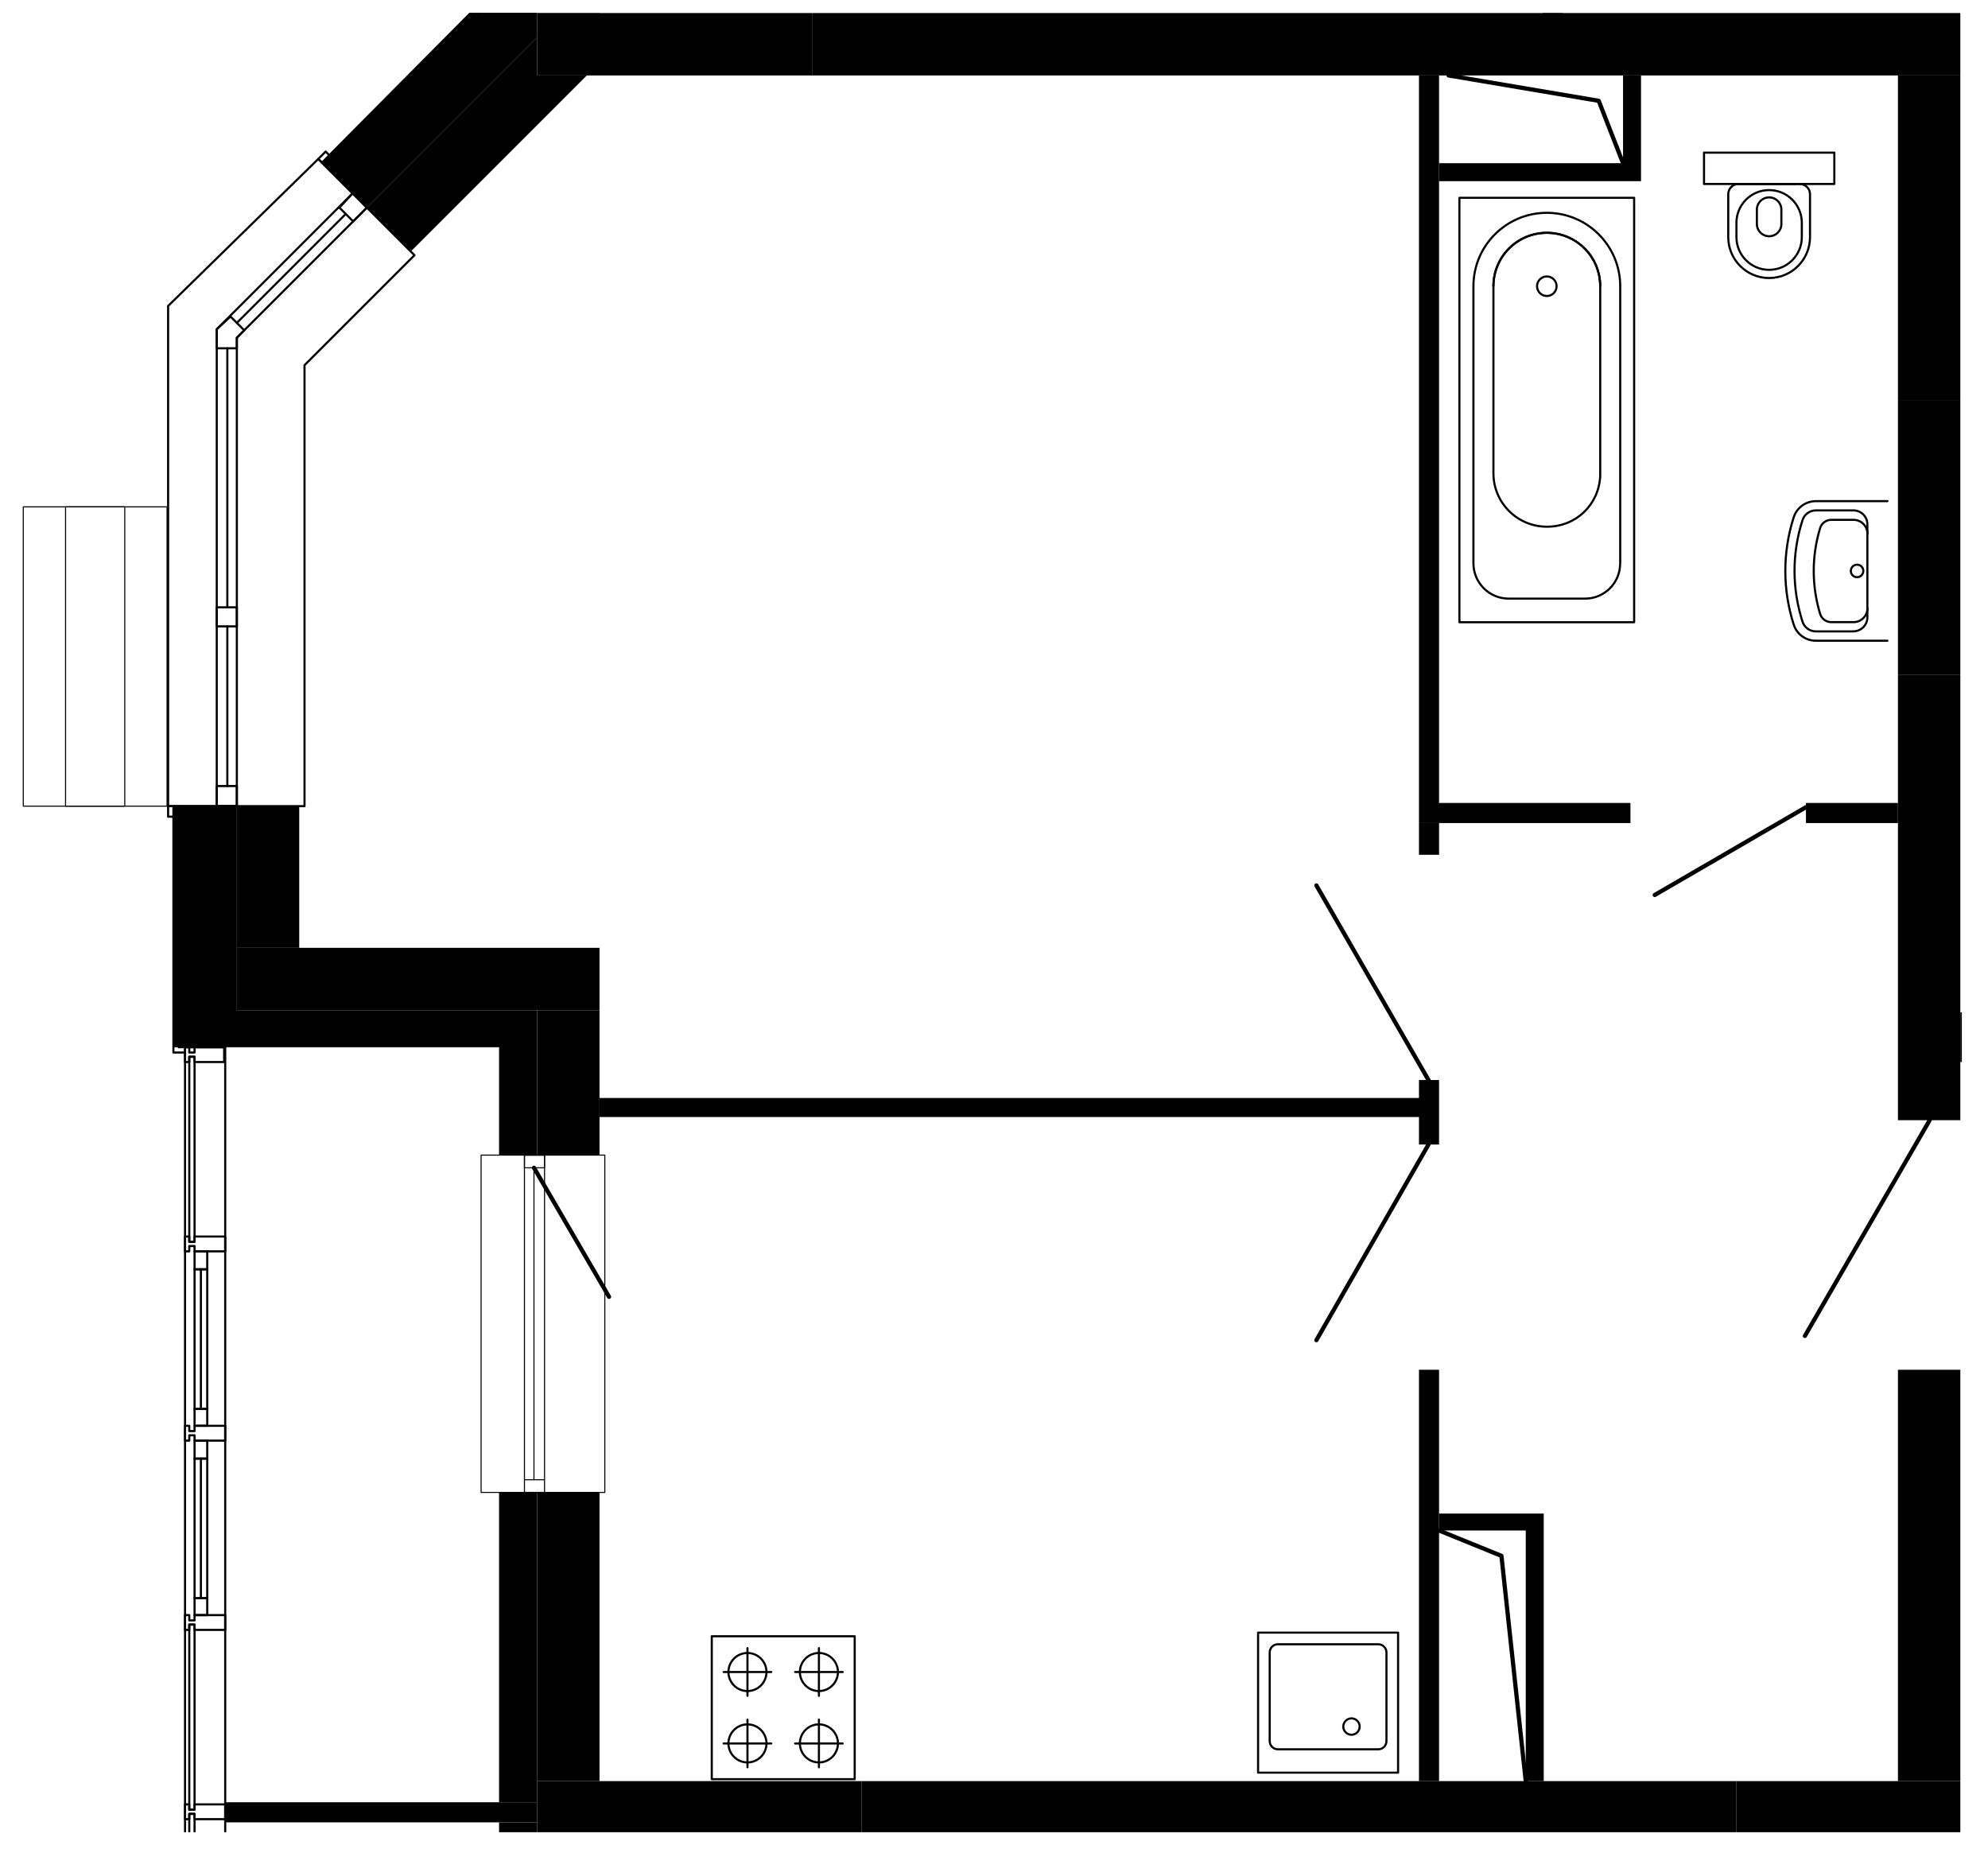 <?xml version="1.0" encoding="UTF-8"?>
<svg id="Layer_2" data-name="Layer 2" xmlns="http://www.w3.org/2000/svg" xmlns:xlink="http://www.w3.org/1999/xlink" viewBox="0 0 225.62 210.31">
  <defs>
    <style>
      .cls-1, .cls-2, .cls-3, .cls-4 {
        fill: none;
      }

      .cls-5 {
        clip-path: url(#clippath);
      }

      .cls-2 {
        stroke-width: .12px;
      }

      .cls-2, .cls-3, .cls-4 {
        stroke: #000;
        stroke-linecap: round;
        stroke-linejoin: round;
      }

      .cls-3 {
        stroke-width: .48px;
      }

      .cls-4 {
        stroke-width: .24px;
      }
    </style>
    <clipPath id="clippath">
      <rect class="cls-1" x="1.24" y="1.45" width="221.41" height="206.47"/>
    </clipPath>
  </defs>
  <g class="cls-5">
    <g id="Layer_2-2" data-name="Layer 2">
      <line class="cls-3" x1="162.12" y1="129.88" x2="149.4" y2="152.08"/>
      <line class="cls-3" x1="162.12" y1="122.56" x2="149.4" y2="100.48"/>
      <line class="cls-3" x1="204.96" y1="91.6" x2="187.8" y2="101.56"/>
      <polyline class="cls-1" points="214.8 14.8 214.8 15.4 186.84 15.4 186.84 14.8 214.8 14.8"/>
      <polyline class="cls-3" points="164.4 8.56 181.44 11.44 184.2 18.52"/>
      <polyline class="cls-3" points="163.32 173.68 170.4 176.56 173.16 202.12"/>
      <polyline class="cls-3" points="163.32 209.2 170.4 211.96 173.16 237.52"/>
      <line class="cls-3" x1="219" y1="127.12" x2="204.84" y2="151.6"/>
      <polyline class="cls-4" points="36.12 18.04 19.08 34.72 19.08 91.48 34.56 91.48 34.56 41.44 47.04 28.96 36.12 18.04"/>
      <polyline class="cls-4" points="41.64 23.56 40.08 25.12 38.52 23.56 40.08 21.88 41.64 23.56"/>
      <polyline class="cls-4" points="26.88 38.32 27.72 37.48 26.16 35.92 24.6 37.36 24.6 39.52 26.88 39.52 26.88 38.32"/>
      <polyline class="cls-4" points="26.88 71.08 26.88 68.92 24.6 68.92 24.6 71.08 26.88 71.08"/>
      <polyline class="cls-4" points="26.88 91.48 26.88 89.2 24.6 89.2 24.6 91.48 26.88 91.48"/>
      <polyline class="cls-4" points="40.08 21.88 24.6 37.36 24.6 91.48 26.88 91.48 26.88 38.32 41.64 23.56 40.08 21.88"/>
      <line class="cls-4" x1="39.24" y1="24.28" x2="26.88" y2="36.64"/>
      <polyline class="cls-4" points="26.88 91.48 19.08 91.48 19.08 92.68 19.68 92.68"/>
      <line class="cls-4" x1="25.8" y1="89.2" x2="25.8" y2="71.08"/>
      <line class="cls-4" x1="25.8" y1="68.92" x2="25.8" y2="39.52"/>
      <polyline class="cls-4" points="41.64 23.56 36.12 18.04 36.96 17.2 37.32 17.56"/>
      <line class="cls-3" x1="60.6" y1="132.52" x2="69.12" y2="147.16"/>
      <polyline class="cls-4" points="21.48 119.92 22.08 119.92 22.08 120.52 25.44 120.52 25.44 118.84 22.08 118.84 22.08 119.44 21.48 119.44 21.48 118.84 21 118.84 21 120.52 21.48 120.52 21.48 119.92"/>
      <polyline class="cls-4" points="21.48 205.84 22.08 205.84 22.08 206.44 25.56 206.44 25.56 204.76 22.08 204.76 22.08 205.36 21.48 205.36 21.48 204.76 21 204.76 21 206.44 21.48 206.44 21.48 205.84"/>
      <polyline class="cls-4" points="21 292.36 25.56 292.36 25.56 118.84 21 118.84 21 292.36"/>
      <polyline class="cls-4" points="22.08 184.36 21.48 184.36 21.48 205.36 22.08 205.36 22.08 184.36"/>
      <polyline class="cls-4" points="22.08 165.52 22.08 163.48 23.52 163.48 23.52 165.52 22.08 165.52"/>
      <line class="cls-4" x1="22.8" y1="181.36" x2="22.8" y2="165.52"/>
      <polyline class="cls-4" points="22.08 181.36 22.08 165.52 23.52 165.52 23.52 181.36 22.08 181.36"/>
      <polyline class="cls-4" points="21.48 141.4 22.08 141.4 22.08 142 25.56 142 25.56 140.32 22.08 140.32 22.08 140.92 21.48 140.92 21.48 140.32 21 140.32 21 142 21.48 142 21.48 141.4"/>
      <polyline class="cls-4" points="21.48 162.88 22.08 162.88 22.08 163.48 25.56 163.48 25.56 161.8 22.08 161.8 22.08 162.4 21.48 162.4 21.48 161.8 21 161.8 21 163.48 21.48 163.48 21.48 162.88"/>
      <polyline class="cls-4" points="21.48 184.36 22.08 184.36 22.08 184.96 25.56 184.96 25.56 183.28 22.08 183.28 22.08 183.88 21.48 183.88 21.48 183.28 21 183.28 21 184.96 21.48 184.96 21.48 184.36"/>
      <polyline class="cls-4" points="22.08 119.92 21.48 119.92 21.48 140.92 22.08 140.92 22.08 119.92"/>
      <polyline class="cls-4" points="22.08 183.28 22.08 181.36 23.52 181.36 23.52 183.28 22.08 183.28"/>
      <polyline class="cls-4" points="22.08 144.04 22.08 142 23.52 142 23.52 144.04 22.08 144.04"/>
      <line class="cls-4" x1="22.8" y1="159.88" x2="22.8" y2="144.04"/>
      <polyline class="cls-4" points="22.08 159.88 22.08 144.04 23.52 144.04 23.52 159.88 22.08 159.88"/>
      <polyline class="cls-4" points="22.08 161.8 22.08 159.88 23.52 159.88 23.52 161.8 22.08 161.8"/>
      <polyline class="cls-4" points="22.08 205.84 21.48 205.84 21.48 226.84 22.08 226.84 22.08 205.84"/>
      <polyline class="cls-2" points="68.64 169.36 68.64 131.08 54.6 131.08 54.6 169.36 68.64 169.36"/>
      <polyline class="cls-2" points="59.52 169.36 61.8 169.36 61.8 167.92 59.52 167.92 59.52 169.36 59.52 131.08 61.8 131.08 61.8 169.36 59.52 169.36"/>
      <polyline class="cls-2" points="59.52 132.52 59.52 131.08 61.8 131.08 61.8 132.52 59.52 132.52"/>
      <line class="cls-2" x1="60.6" y1="167.92" x2="60.6" y2="132.52"/>
      <polyline class="cls-4" points="21 119.44 19.68 119.44 19.68 91.48"/>
      <polyline class="cls-4" points="25.56 118.84 20.28 118.84 20.28 91.48"/>
      <polyline class="cls-4" points="36.6 18.4 53.64 1.24 53.64 -16.28"/>
      <polyline class="cls-4" points="36.96 18.76 54.24 1.48 54.24 -16.28"/>
      <polyline class="cls-2" points="2.64 91.48 18.96 91.48 18.96 57.52 2.64 57.52 2.64 91.48"/>
      <polyline class="cls-2" points="14.16 91.48 7.44 91.48 7.44 57.52 14.16 57.52 14.16 91.48"/>
      <line class="cls-1" x1="62.28" y1="8.56" x2="65.52" y2="5.44"/>
      <line class="cls-1" x1="60.96" y1="7.36" x2="62.04" y2="6.4"/>
      <line class="cls-1" x1="63.24" y1="5.08" x2="66.48" y2="1.84"/>
      <line class="cls-1" x1="60.96" y1="4.84" x2="63" y2="2.8"/>
      <polyline points="60.96 1.48 92.16 1.48 92.16 8.56 60.96 8.56 60.96 1.48"/>
      <line class="cls-1" x1="220.68" y1="202.12" x2="221.04" y2="202.36"/>
      <line class="cls-1" x1="222.36" y1="203.68" x2="222.48" y2="203.92"/>
      <line class="cls-1" x1="218.76" y1="202.72" x2="222" y2="205.96"/>
      <line class="cls-1" x1="219.72" y1="206.2" x2="222.48" y2="208.96"/>
      <polyline points="197.04 209.2 222.48 209.2 222.48 202.12 197.04 202.12 197.04 209.2"/>
      <line class="cls-1" x1="61.92" y1="203.68" x2="65.16" y2="206.92"/>
      <line class="cls-1" x1="60.96" y1="205.24" x2="61.68" y2="205.96"/>
      <line class="cls-1" x1="60.96" y1="207.76" x2="62.28" y2="209.2"/>
      <polyline points="60.96 209.2 97.8 209.2 97.8 202.12 60.96 202.12 60.96 209.2"/>
      <line class="cls-1" x1="220.92" y1="76.48" x2="220.68" y2="76.6"/>
      <polyline points="215.4 45.4 215.4 76.6 222.48 76.6 222.48 45.4 215.4 45.4"/>
      <line class="cls-1" x1="35.64" y1="107.56" x2="37.92" y2="109.84"/>
      <line class="cls-1" x1="33.12" y1="107.56" x2="34.44" y2="108.88"/>
      <polyline points="26.88 114.64 68.04 114.64 68.04 107.56 26.88 107.56 26.88 114.64"/>
      <polyline points="222.48 120.52 222.48 114.88 226.2 114.88 226.2 120.52 222.48 120.52"/>
      <polyline points="175.08 -1.28 177.36 -1.28 177.36 1.48 175.08 1.48 175.08 -1.28"/>
      <polyline points="177.36 -1.28 177.36 1.48 175.08 1.48 175.08 -1.28 177.36 -1.28"/>
      <polyline points="60.96 -16.28 53.64 -16.28 53.64 1.24 36.6 18.4 41.64 23.56 60.96 4.24 60.96 -16.28"/>
      <polyline points="66.6 8.56 60.96 8.56 60.96 4.24 41.64 23.56 46.68 28.48 66.6 8.56"/>
      <polyline points="68.04 -16.28 68.04 1.48 60.96 1.48 60.96 -16.28 68.04 -16.28"/>
      <polyline points="222.48 8.56 222.48 1.48 92.16 1.48 92.16 8.56 222.48 8.56"/>
      <polyline points="68.04 114.64 68.04 131.08 60.96 131.08 60.96 114.64 68.04 114.64"/>
      <polyline points="26.88 91.48 26.88 107.56 33.96 107.56 33.96 91.48 26.88 91.48"/>
      <polyline points="26.88 91.48 19.76 91.48 19.76 118.84 56.64 118.84 56.64 131.08 60.96 131.08 60.96 114.64 26.88 114.64 26.88 91.48"/>
      <polyline points="163.32 8.56 161.04 8.56 161.04 93.4 164.4 93.4 185.04 93.4 185.04 91.12 163.32 91.12 163.32 8.56"/>
      <line class="cls-1" x1="162.6" y1="166.12" x2="163.08" y2="166.6"/>
      <line class="cls-1" x1="162.96" y1="168.88" x2="163.08" y2="169.24"/>
      <line class="cls-1" x1="162.96" y1="168.76" x2="162.72" y2="169.12"/>
      <line class="cls-1" x1="162.72" y1="169.12" x2="163.08" y2="169.24"/>
      <polyline points="163.32 122.56 163.32 129.88 161.04 129.88 161.04 126.76 68.04 126.76 68.04 124.6 161.04 124.6 161.04 122.56 163.32 122.56"/>
      <polyline points="163.32 155.44 163.32 202.12 161.04 202.12 161.04 155.44 163.32 155.44"/>
      <polyline points="163.32 171.76 175.2 171.76 175.2 202.12 173.16 202.12 173.16 173.68 163.32 173.68 163.32 171.76"/>
      <polyline points="215.4 91.12 215.4 93.4 204.96 93.4 204.96 91.12 215.4 91.12"/>
      <polyline points="161.04 93.4 161.04 97 163.32 97 163.32 93.4 161.04 93.4"/>
      <polyline points="163.32 20.56 186.24 20.56 186.24 8.56 184.2 8.56 184.2 18.52 163.32 18.52 163.32 20.56"/>
      <polyline points="163.32 255.76 163.32 209.2 161.04 209.2 161.04 255.76 163.32 255.76"/>
      <polyline points="163.32 239.44 175.2 239.44 175.2 209.2 173.16 209.2 173.16 237.52 163.32 237.52 163.32 239.44"/>
      <polyline points="197.04 202.12 197.04 209.2 97.8 209.2 97.8 202.12 197.04 202.12"/>
      <polyline points="68.04 202.12 68.04 169.36 60.96 169.36 60.96 202.12 68.04 202.12"/>
      <polyline points="68.04 209.2 68.04 241.84 60.96 241.84 60.96 209.2 68.04 209.2"/>
      <polyline points="222.48 8.56 222.48 45.4 215.4 45.4 215.4 8.56 222.48 8.56"/>
      <polyline points="222.48 76.6 222.48 127.12 215.4 127.12 215.4 76.6 222.48 76.6"/>
      <polyline points="222.48 155.44 222.48 202.12 215.4 202.12 215.4 155.44 222.48 155.44"/>
      <polyline points="222.48 209.2 222.48 255.76 215.4 255.76 215.4 209.2 222.48 209.2"/>
      <polyline points="56.64 204.52 56.64 169.36 60.96 169.36 60.96 204.52 56.64 204.52"/>
      <polyline points="56.64 241.84 56.64 206.8 60.96 206.8 60.96 241.84 56.64 241.84"/>
      <polyline points="25.56 204.52 25.56 206.8 60.96 206.8 60.96 204.52 25.56 204.52"/>
    </g>
    <g id="Layer_3" data-name="Layer 3">
      <g>
        <g id="LWPOLYLINE-529">
          <line id="line273-21" class="cls-4" x1="203.65" y1="20.88" x2="196.69" y2="20.88"/>
        </g>
        <g id="LWPOLYLINE-530">
          <path id="path276-21" class="cls-4" d="M196.14,22.04v4.87c0,2.56,2.08,4.64,4.64,4.64s4.64-2.08,4.64-4.64v-4.87c0-.64-.52-1.16-1.16-1.16h-6.96c-.64,0-1.16,.52-1.16,1.16Z"/>
        </g>
        <g id="LWPOLYLINE-531">
          <path id="path279-21" class="cls-4" d="M204.49,26.91v-1.63c0-2.05-1.66-3.71-3.71-3.71s-3.71,1.66-3.71,3.71v1.63c0,2.05,1.66,3.71,3.71,3.71s3.71-1.66,3.71-3.71Z"/>
        </g>
        <g id="LWPOLYLINE-532">
          <path id="path282-21" class="cls-4" d="M202.17,25.42v-1.63c0-.77-.62-1.39-1.39-1.39s-1.39,.62-1.39,1.39v1.63c0,.77,.62,1.39,1.39,1.39s1.39-.62,1.39-1.39Z"/>
        </g>
        <g id="LWPOLYLINE-533">
          <rect id="rect285-21" class="cls-4" x="193.39" y="17.32" width="14.79" height="3.56"/>
        </g>
      </g>
      <g>
        <g id="LWPOLYLINE-534">
          <path id="path291-21" class="cls-4" d="M214.21,72.71h-8.13c-1.15,0-2.16-.74-2.51-1.83-1.27-3.96-1.27-8.22,0-12.18,.35-1.09,1.37-1.83,2.51-1.83h8.13"/>
        </g>
        <g id="LWPOLYLINE-535">
          <path id="path294-21" class="cls-4" d="M211.94,60.57c0-.87-.71-1.58-1.58-1.58h-2.53c-.58,0-1.09,.38-1.26,.93-.97,3.18-.97,6.57,0,9.75,.17,.55,.68,.93,1.26,.93h2.53c.87,0,1.58-.71,1.58-1.58"/>
        </g>
        <g id="LWPOLYLINE-536">
          <path id="path297-21" class="cls-4" d="M210.35,71.65h-4.27c-.69,0-1.3-.44-1.51-1.1-1.21-3.75-1.21-7.78,0-11.53,.21-.65,.82-1.1,1.51-1.1h4.27c.87,0,1.58,.71,1.58,1.58v10.56c0,.87-.71,1.58-1.58,1.58h0Z"/>
        </g>
        <g id="LWPOLYLINE-537">
          <path id="path300-21" class="cls-4" d="M211.47,64.79c0,.39-.32,.71-.71,.71s-.71-.32-.71-.71,.32-.71,.71-.71,.71,.32,.71,.71Z"/>
        </g>
      </g>
      <g>
        <g id="LWPOLYLINE-538">
          <rect id="rect303-21" class="cls-4" x="165.63" y="22.45" width="19.83" height="48.16"/>
        </g>
        <g id="LWPOLYLINE-539">
          <path id="path306-21" class="cls-4" d="M183.88,63.92v-31.44c0-4.6-3.73-8.33-8.33-8.33s-8.33,3.73-8.33,8.33v31.44c0,2.2,1.77,3.99,3.96,4.01h8.72c2.19,0,3.97-1.78,3.97-3.97"/>
        </g>
        <g id="LWPOLYLINE-540">
          <path id="path312-21" class="cls-4" d="M181.61,54.02v-21.54c0-3.35-2.71-6.06-6.06-6.06s-6.06,2.71-6.06,6.06v21.23c0,3.35,2.72,6.06,6.07,6.06s5.89-2.53,6.05-5.75Z"/>
        </g>
        <g id="LWPOLYLINE-541">
          <path id="path318-21" class="cls-4" d="M175.55,31.37c-.61,0-1.11,.5-1.11,1.11s.5,1.11,1.11,1.11,1.11-.5,1.11-1.11-.5-1.11-1.11-1.11Z"/>
        </g>
        <g id="LWPOLYLINE-542">
          <path id="path321-21" class="cls-4" d="M181.61,32.48c0-3.35-2.71-6.06-6.06-6.06s-6.06,2.71-6.06,6.06"/>
        </g>
      </g>
      <g>
        <g id="LWPOLYLINE-543">
          <rect id="rect243-21" class="cls-4" x="142.78" y="185.27" width="15.89" height="15.89"/>
        </g>
        <g id="LWPOLYLINE-544">
          <path id="path246-21" class="cls-4" d="M157.35,187.52v10.06c0,.51-.41,.93-.93,.93h-11.39c-.51,0-.93-.41-.93-.93v-10.06c0-.51,.41-.93,.93-.93h11.39c.51,0,.93,.41,.93,.93Z"/>
        </g>
        <g id="LWPOLYLINE-545">
          <path id="path249-21" class="cls-4" d="M153.38,195c.51,0,.93,.42,.93,.93s-.42,.93-.93,.93-.93-.42-.93-.93,.42-.93,.93-.93Z"/>
        </g>
      </g>
      <g>
        <g id="LWPOLYLINE-546">
          <line id="line207-21" class="cls-4" x1="87.53" y1="189.74" x2="82.13" y2="189.74"/>
        </g>
        <g id="LWPOLYLINE-547">
          <line id="line216-21" class="cls-4" x1="95.64" y1="189.74" x2="90.24" y2="189.74"/>
        </g>
        <g>
          <g id="LWPOLYLINE-548">
            <rect id="rect204-22" class="cls-4" x="80.78" y="185.68" width="16.22" height="16.22"/>
          </g>
          <g id="LWPOLYLINE-549">
            <line id="line210-21" class="cls-4" x1="84.83" y1="192.44" x2="84.83" y2="187.03"/>
          </g>
          <g id="CIRCLE-83">
            <path id="path213-21" class="cls-4" d="M84.83,187.58c-1.19,0-2.16,.97-2.16,2.16s.97,2.16,2.16,2.16,2.16-.97,2.16-2.16-.97-2.16-2.16-2.16h0Z"/>
          </g>
          <g id="LWPOLYLINE-550">
            <line id="line219-21" class="cls-4" x1="92.94" y1="192.44" x2="92.94" y2="187.03"/>
          </g>
          <g id="CIRCLE-84">
            <path id="path222-21" class="cls-4" d="M92.94,187.58c-1.19,0-2.16,.97-2.16,2.16s.97,2.16,2.16,2.16,2.16-.97,2.16-2.16-.97-2.16-2.16-2.16h0Z"/>
          </g>
          <g id="LWPOLYLINE-551">
            <line id="line225-22" class="cls-4" x1="95.64" y1="197.85" x2="90.24" y2="197.85"/>
          </g>
          <g id="LWPOLYLINE-552">
            <line id="line228-22" class="cls-4" x1="92.94" y1="200.55" x2="92.94" y2="195.14"/>
          </g>
          <g id="CIRCLE-85">
            <path id="path231-22" class="cls-4" d="M92.94,195.68c-1.19,0-2.16,.97-2.16,2.16s.97,2.16,2.16,2.16,2.16-.97,2.16-2.16-.97-2.16-2.16-2.16h0Z"/>
          </g>
          <g id="LWPOLYLINE-553">
            <line id="line234-22" class="cls-4" x1="87.53" y1="197.85" x2="82.13" y2="197.85"/>
          </g>
          <g id="LWPOLYLINE-554">
            <line id="line237-22" class="cls-4" x1="84.83" y1="200.55" x2="84.83" y2="195.14"/>
          </g>
          <g id="CIRCLE-86">
            <path id="path240-22" class="cls-4" d="M84.83,195.68c-1.19,0-2.16,.97-2.16,2.16s.97,2.16,2.16,2.16,2.16-.97,2.16-2.16-.97-2.16-2.16-2.16h0Z"/>
          </g>
        </g>
      </g>
      <g id="LWPOLYLINE-600">
        <rect id="rect204-24" class="cls-4" x="80.32" y="209.82" width="16.22" height="16.22"/>
      </g>
    </g>
  </g>
</svg>